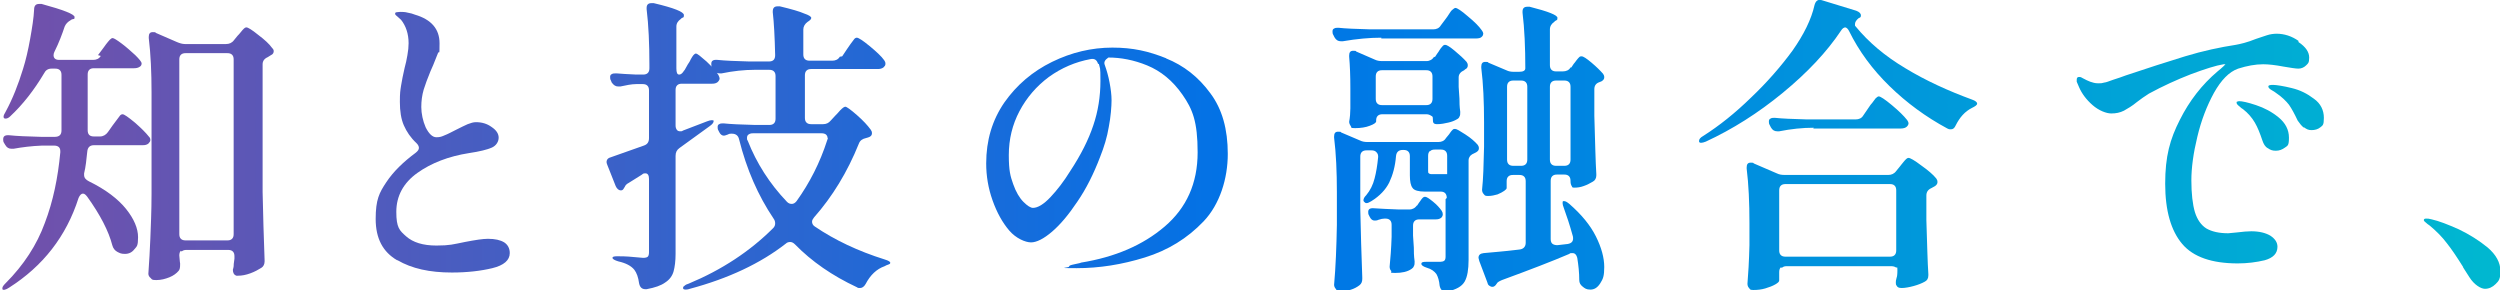 <?xml version="1.0" encoding="UTF-8"?>
<svg id="_レイヤー_2" data-name="レイヤー 2" xmlns="http://www.w3.org/2000/svg" xmlns:xlink="http://www.w3.org/1999/xlink" viewBox="0 0 630.2 73.2">
  <defs>
    <style>
      .cls-1 {
        fill: url(#_名称未設定グラデーション_290);
      }
    </style>
    <linearGradient id="_名称未設定グラデーション_290" data-name="名称未設定グラデーション 290" x1="0" y1="36.6" x2="630.2" y2="36.6" gradientUnits="userSpaceOnUse">
      <stop offset="0" stop-color="#7350aa"/>
      <stop offset=".5" stop-color="#0073e7"/>
      <stop offset="1" stop-color="#00b8d0"/>
    </linearGradient>
  </defs>
  <g id="text">
    <g>
      <path class="cls-1" d="M24.7,13.9l1.2-1.6c.2-.2.4-.6.8-1.1.4-.5.7-.9,1-1.2.3-.3.5-.4.7-.4.3,0,1.1.5,2.3,1.4,1.2.9,2.3,1.9,3.4,2.9,1,1,1.6,1.7,1.6,2.1,0,.4-.2.7-.6.9-.3.2-.8.3-1.3.3h-10.1c-.5,0-.9.1-1.2.4-.3.3-.4.7-.4,1.2v11c0,1.3,0,2.3,0,3,0,1.1.5,1.6,1.6,1.6h1.5c.8,0,1.5-.4,2-1.1l1.2-1.7c.2-.3.5-.7.9-1.2.4-.5.7-.9.9-1.2.2-.3.5-.4.7-.4.4,0,1.4.7,3.1,2.1,1.6,1.4,2.8,2.6,3.5,3.5.3.3.4.5.4.9s-.2.5-.5.9c-.4.3-.8.4-1.4.4h-12.3c-1,0-1.6.5-1.7,1.6-.2,2-.4,3.9-.8,5.5v.4c0,.7.4,1.2,1.2,1.6,4.3,2.1,7.4,4.5,9.4,7,2,2.5,3,4.9,3,7.1s-.3,2.3-.9,3c-.6.8-1.4,1.2-2.4,1.2s-1.3-.2-1.9-.5c-.6-.3-1.1-.9-1.3-1.7-.9-3.5-3-7.6-6.3-12.2-.4-.5-.7-.8-1.1-.8s-.8.4-1.1,1.1c-3.1,9.7-9,17.2-17.5,22.6-.9.6-1.5.7-1.7.4,0,0,0-.2,0-.3,0-.3.3-.7.8-1.2,4.6-4.6,7.9-9.7,9.9-15.2,2.1-5.5,3.3-11.4,3.9-17.8v-.3c0-.9-.5-1.4-1.6-1.4h-3c-2.6.1-5,.4-7.2.8-.2,0-.3,0-.5,0-.7,0-1.2-.3-1.6-1l-.3-.5c-.2-.3-.2-.6-.2-.9,0-.8.5-1.1,1.6-1,1.8.2,4.4.3,8,.4h3.4c1.1,0,1.7-.5,1.7-1.6v-14c0-.5-.1-.9-.4-1.2-.3-.3-.7-.4-1.2-.4h-.9c-.9,0-1.5.4-1.9,1.2-2.5,4.2-5.3,7.8-8.5,10.8-.4.4-.8.6-1.2.6s-.5-.2-.5-.5.2-.7.5-1.2c1.8-3.3,3.2-6.9,4.4-10.8.7-2.2,1.3-4.8,1.8-7.6.5-2.8.9-5.3,1-7.4,0-.9.4-1.4,1.2-1.4s.5,0,.7,0c5.5,1.5,8.3,2.6,8.3,3.3s-.2.4-.7.6l-.3.2c-.7.4-1.2.9-1.5,1.6-.6,1.8-1.4,4-2.6,6.4-.1.2-.2.5-.2.8,0,.8.5,1.2,1.4,1.2h8.6c.8,0,1.5-.3,1.9-1ZM45.6,63.2c-.3.3-.4.7-.4,1.2h0c.1,1.4.2,2.1.2,1.9v.5c0,.7-.1,1.2-.4,1.5-.5.6-1.3,1.2-2.3,1.6-1,.4-2.1.7-3.3.7s-1.1-.2-1.4-.5c-.4-.3-.6-.7-.6-1.1.2-3.1.4-6,.5-8.9s.3-6.7.3-11.3v-25.5c0-5-.2-9.6-.7-13.7v-.3c0-.8.3-1.2,1-1.2s.6,0,.8.2l5.3,2.3c.7.3,1.4.5,2,.5h10.4c.8,0,1.5-.3,2-1l.9-1.1c.2-.2.5-.5.8-.9.3-.4.6-.7.8-.9.2-.2.4-.3.6-.3.4,0,1.4.6,3,1.9,1.6,1.2,2.8,2.3,3.5,3.3.3.3.4.5.4.8,0,.4-.2.8-.7,1l-.8.5c-.9.4-1.3,1-1.3,1.8v32.2c.1,5.7.3,11.4.5,17.2v.3c0,.7-.3,1.3-.8,1.6-.8.5-1.7,1-2.8,1.4-1.1.4-2.1.6-3.1.6s-.3,0-.4,0c-.6-.2-.9-.7-.9-1.5.1-.4.2-.7.2-.9s0-.7.2-1.9v-.6c0-.5-.1-.9-.4-1.2-.3-.3-.7-.4-1.2-.4h-10.5c-.5,0-.9.1-1.2.4ZM45.6,13.8c-.3.3-.4.7-.4,1.2v44c0,.5.1.9.4,1.2.3.3.7.4,1.2.4h10.5c.5,0,.9-.1,1.2-.4s.4-.7.4-1.2V15c0-.5-.1-.9-.4-1.2-.3-.3-.7-.4-1.2-.4h-10.5c-.5,0-.9.1-1.2.4Z"/>
      <path class="cls-1" d="M100.1,65.6c-3.6-2.1-5.4-5.5-5.4-10.4s.9-6.6,2.7-9.3c1.8-2.7,4.3-5.1,7.4-7.4.5-.4.8-.8.8-1.2s-.2-.8-.6-1.2c-1.5-1.4-2.5-2.9-3.2-4.5-.7-1.6-1-3.6-1-5.9s.1-2.8.3-4.1c.2-1.2.5-2.8.9-4.5.3-1,.5-2.1.7-3.2.2-1.1.3-2.1.3-3,0-2.4-.7-4.4-1.9-5.9-.3-.3-.7-.6-1-.9-.4-.3-.5-.5-.5-.6,0-.2.1-.4.3-.4.2,0,.5-.1,1-.1s1.2,0,1.9.2c.7.1,1.3.3,1.8.5,4.1,1.2,6.2,3.6,6.2,7.2s-.1,1.7-.4,2.5c-.3.8-.7,1.8-1.2,3l-.7,1.6c-.7,1.7-1.3,3.3-1.7,4.6-.4,1.4-.6,2.8-.6,4.4s.4,3.5,1.1,5.1c.8,1.6,1.7,2.5,2.7,2.5s1.4-.2,2.1-.5c.8-.3,1.7-.8,2.9-1.4,1.2-.6,2.2-1.1,2.9-1.4.8-.3,1.4-.5,2.1-.5,1.5,0,2.8.4,3.9,1.2,1.2.8,1.8,1.7,1.8,2.7s-.6,2-1.7,2.5c-1.1.5-3.1,1-5.8,1.4-5.1.8-9.5,2.5-13,5s-5.3,5.8-5.3,9.8.8,4.7,2.5,6.2c1.7,1.5,4.2,2.3,7.6,2.3s4.2-.3,7.2-.9c2.6-.5,4.5-.8,5.8-.8,1.8,0,3.1.3,4.1.9.9.6,1.4,1.5,1.4,2.7,0,1.8-1.5,3.1-4.4,3.8-2.9.7-6.3,1.1-10.2,1.1-5.6,0-10.1-1-13.7-3.1Z"/>
      <path class="cls-1" d="M172.5,17.8l.9-1.6c.2-.3.5-.7.7-1.2.3-.5.5-.9.7-1.1.2-.2.4-.4.6-.4.4,0,1.2.7,2.7,2,1.4,1.3,2.4,2.5,3,3.4.2.4.3.7.3.9,0,.3-.2.6-.5.9-.4.3-.8.4-1.4.4h-7.6c-.5,0-.9.1-1.2.4s-.4.7-.4,1.2v8.9c0,.5.1.8.3,1.1.2.3.5.4.9.4s.4,0,.7-.2l6-2.3c.5-.2.9-.3,1.2-.3s.5,0,.5.2h0c0,.4-.3.8-1,1.3l-7.6,5.5c-.7.5-1,1.1-1,2v24.7c0,1.8-.2,3.3-.5,4.4-.3,1.1-1,2.1-2.1,2.8-1.1.8-2.6,1.3-4.7,1.7h-.3c-.9,0-1.4-.5-1.6-1.5-.2-1.5-.6-2.6-1.2-3.4-.8-1-2.2-1.7-4-2.1-1-.3-1.5-.6-1.5-.9s.4-.4,1.2-.4,2.3,0,4.2.2l2.3.2c.6,0,1-.1,1.2-.3s.3-.6.3-1.1v-18.5c0-.9-.3-1.4-.9-1.4s-.6.1-1,.4l-3.2,2c-.6.3-.9.7-1,1l-.2.3c-.2.4-.4.6-.8.6-.5,0-1-.4-1.3-1.1l-2.1-5.3c-.1-.3-.2-.5-.2-.7,0-.7.4-1.1,1.2-1.3l8.2-2.9c.9-.3,1.3-.9,1.3-1.9v-12c0-.5-.1-.9-.4-1.2-.3-.3-.7-.4-1.2-.4h-1.6c-1.2,0-2.6.3-4,.6-.2,0-.4,0-.6,0-.6,0-1.1-.3-1.6-1l-.2-.5c-.2-.3-.2-.6-.2-.9s.1-.6.4-.7c.3-.2.6-.2,1.2-.2,1.1.1,2.8.2,5,.3h1.7c.5,0,.9-.1,1.2-.4.3-.3.4-.7.4-1.2v-.9c0-5.2-.2-9.9-.7-14v-.3c0-.8.4-1.2,1.2-1.2s.5,0,.6,0c5.1,1.2,7.6,2.2,7.6,3s-.2.5-.6.8l-.2.2c-.7.5-1.1,1.1-1.1,1.9v10.5c0,1.1.2,1.6.7,1.6s.9-.4,1.3-1.1ZM212.3,14.2l1.2-1.8c.2-.3.5-.7.9-1.3.4-.5.7-.9.9-1.2.2-.3.5-.4.7-.4.4,0,1.5.7,3.2,2.1,1.7,1.4,3,2.6,3.7,3.6.2.3.3.5.3.9s-.2.6-.5.9c-.4.3-.9.4-1.4.4h-16.8c-.5,0-.9.1-1.2.4-.3.3-.4.7-.4,1.2v10.7c0,.5.1.9.4,1.2.3.3.7.4,1.2.4h3c.8,0,1.4-.3,1.9-.9l1.2-1.3c.3-.3.7-.7,1.2-1.3.6-.6,1-.9,1.3-.9s1.3.7,2.9,2.1c1.6,1.4,2.7,2.6,3.5,3.7.2.3.3.5.3.9s-.2.7-.6.9c-.2.1-.5.2-.9.3-.9.2-1.5.6-1.8,1.4-2.9,7.2-6.7,13.4-11.3,18.6-.3.4-.5.7-.5,1.1s.2.9.7,1.2c5,3.4,10.9,6.2,17.6,8.3,1,.3,1.5.6,1.4.9,0,.2-.2.3-.5.4-.3.1-.6.2-.9.4-2,.7-3.6,2.2-4.8,4.5-.4.7-.9,1-1.4,1s-.5,0-.8-.2c-6.2-2.9-11.4-6.5-15.6-10.8-.4-.4-.8-.6-1.2-.6s-.8.1-1.1.4c-6.4,5-14.5,8.8-24.2,11.4-.3.1-.6.2-1,.2s-.7-.1-.7-.3v-.2c0-.2.1-.3.4-.5.2-.2.6-.4,1-.5,8.4-3.5,15.5-8.2,21.3-14,.4-.4.5-.8.5-1.2s-.1-.8-.4-1.2c-3.9-5.8-6.8-12.4-8.7-20-.2-.9-.8-1.4-1.8-1.4h-.2c-.2,0-.5,0-.8.2-.5.2-.9.3-1,.3-.5,0-.9-.3-1.2-.9l-.2-.4c-.2-.3-.2-.6-.2-.9s.1-.6.4-.7c.3-.2.6-.2,1.1-.2,1.8.2,4.4.3,8,.4h3.5c.5,0,.9-.1,1.2-.4s.4-.7.4-1.2v-10.7c0-.5-.1-.9-.4-1.2-.3-.3-.7-.4-1.2-.4h-3.7c-2.6,0-5.4.3-8.3.9h-.5c-.7,0-1.2-.3-1.6-1l-.3-.5c-.2-.3-.2-.6-.2-.9,0-.8.5-1.1,1.6-1,1.8.2,4.4.3,8,.4h4.9c1.1,0,1.6-.5,1.6-1.6-.1-4.6-.3-8.2-.6-10.8v-.2c0-.9.4-1.3,1.2-1.3s.5,0,.6,0c2.9.7,5,1.3,6.1,1.8,1.2.4,1.8.8,1.8,1.1s-.2.5-.6.8l-.3.2c-.7.5-1.1,1.2-1.1,1.9v6.3c0,.5.1.9.4,1.2.3.3.7.4,1.2.4h5.7c.8,0,1.5-.3,1.9-1ZM208.6,34.8c0-.4-.1-.6-.4-.9-.3-.2-.6-.3-1.1-.3h-17.3c-.5,0-.8.1-1.1.3-.3.2-.4.5-.4.9s0,.4.2.7c2.2,5.6,5.5,10.8,9.9,15.4.4.4.8.5,1.2.5s.8-.2,1.2-.7c3.3-4.6,5.9-9.7,7.7-15.3.1-.3.2-.5.2-.7Z"/>
      <path class="cls-1" d="M293.9,14.7c4.5,1.8,8.2,4.7,11.2,8.8,3,4,4.4,9.1,4.4,15.3s-2,12.7-6.1,17c-4.1,4.3-9,7.3-14.8,9.1-5.8,1.8-11.5,2.7-17.2,2.7s-1.9-.1-1.9-.4.5-.4,1.4-.6,1.5-.3,1.6-.4c8.6-1.4,15.6-4.4,21.1-9.1,5.5-4.7,8.3-10.9,8.3-18.7s-1.3-10.9-3.8-14.5c-2.5-3.6-5.5-6-8.9-7.4-3.4-1.4-6.7-2-9.8-2-.9.6-1.2,1.2-.9,1.9.5,1.4.9,2.8,1.2,4.4.3,1.6.5,3.1.5,4.5s-.2,4.2-.7,6.7c-.4,2.5-1.2,5.1-2.2,7.6-1.6,4.2-3.5,8-5.7,11.2-2.2,3.3-4.3,5.8-6.4,7.6-2.1,1.8-3.9,2.7-5.3,2.7s-3.8-1-5.5-3c-1.7-2-3.1-4.5-4.2-7.6-1.1-3.1-1.6-6.2-1.6-9.3,0-5.8,1.5-10.9,4.6-15.4,3.1-4.4,7.1-7.8,12-10.2,4.9-2.4,10-3.6,15.2-3.6s9.1.9,13.6,2.7ZM276.8,16.1c-.3-1-.9-1.4-1.9-1.2-3.8.7-7.3,2.2-10.5,4.5-3.1,2.3-5.6,5.2-7.4,8.6-1.8,3.4-2.7,7.1-2.7,11.1s.4,5.3,1.1,7.3c.7,2,1.6,3.5,2.6,4.5,1,1,1.8,1.5,2.4,1.5,1.2,0,2.7-.9,4.4-2.7,1.7-1.8,3.4-4,5-6.6,2.7-4.1,4.6-7.9,5.8-11.5,1.2-3.5,1.8-7.3,1.8-11.2s-.1-2.9-.4-4.3Z"/>
      <path class="cls-1" d="M348.2,9.5c-3,0-6.2.3-9.7.9h-.5c-.7,0-1.2-.3-1.6-1l-.3-.6c-.2-.3-.2-.6-.2-.9s.1-.6.4-.7c.3-.2.6-.2,1.1-.2,1.8.2,4.4.3,8,.4h15.9c.8,0,1.5-.3,1.9-1l1.2-1.6c.3-.4.6-.8.9-1.3.3-.5.6-.9.9-1.1.2-.2.5-.4.7-.4.4,0,1.5.7,3.1,2.1,1.7,1.4,2.8,2.5,3.5,3.5.3.4.4.7.4.9s-.1.5-.3.7c-.3.4-.9.5-1.6.5h-23.8ZM364.7,49.9c0-1-.5-1.6-1.5-1.6h-4c-1.6,0-2.7-.3-3.1-.9-.5-.6-.7-1.7-.7-3.2v-4.8c0-.5-.1-.9-.4-1.2-.3-.3-.7-.4-1.2-.4h-.2c-1,0-1.6.5-1.7,1.6-.2,2.5-.8,4.7-1.7,6.6-.9,1.8-2.4,3.4-4.5,4.7-.5.3-.9.5-1.2.5s-.4-.1-.6-.3c-.1-.1-.2-.2-.2-.4,0-.4.2-.8.7-1.3,1-1.2,1.7-2.6,2.1-4.2.4-1.5.7-3.3.9-5.4v-.2c0-.5-.2-.8-.5-1.1-.3-.3-.7-.4-1.2-.4h-1.2c-.5,0-.9.1-1.2.4-.3.3-.4.7-.4,1.2v13.2c.1,5.7.3,11.4.5,17.2v.4c0,.7-.2,1.2-.7,1.6-1.3,1-2.9,1.5-4.7,1.5s-.9-.2-1.2-.5-.5-.7-.5-1.1c.4-4.5.6-9.6.7-15.1v-8.3c0-5.1-.2-9.7-.7-13.7v-.3c0-.8.3-1.2,1-1.2s.6,0,.8.2l4.7,2c.6.3,1.2.4,1.9.4h17.9c.8,0,1.5-.3,1.9-1l.5-.6c.2-.2.4-.5.6-.8.2-.3.4-.5.6-.7.2-.2.4-.2.6-.2.4,0,1.2.5,2.6,1.4,1.4.9,2.4,1.8,3.1,2.6.2.3.3.5.3.9s-.2.7-.7,1l-.4.2c-.5.2-.8.4-1.1.7-.2.3-.4.6-.4,1.1v25.1c0,2.4-.3,4.3-1,5.5-.7,1.2-2.1,2-4.4,2.5h-.3c-.9,0-1.4-.5-1.6-1.5-.1-1.2-.4-2.2-.8-2.9-.5-.7-1.3-1.3-2.4-1.6-.9-.3-1.4-.6-1.4-1s.4-.5,1.2-.5,1.4,0,2.1,0c.6,0,1.2,0,1.5,0s.8-.1,1-.3c.2-.2.3-.5.3-1v-14.5ZM361.7,14.4l.6-.9c.2-.3.4-.5.6-.9.2-.3.4-.6.7-.9.2-.3.5-.4.7-.4.4,0,1.2.5,2.4,1.5s2.2,1.9,3,2.8c.2.3.3.5.3.9s-.2.8-.7,1l-.2.2c-.9.4-1.4,1-1.4,1.8v2.4l.2,3c0,.8,0,1.9.2,3.3,0,.5,0,.9-.2,1.2-.1.3-.3.5-.7.7-.5.3-1.2.6-2.1.8-.9.2-1.8.4-2.8.4s-1.1-.4-1.1-1.2-.1-.7-.4-.9c-.3-.2-.7-.4-1.2-.4h-11.1c-.5,0-.9.1-1.2.4-.3.3-.4.7-.4,1.2v.2c0,.3-.5.7-1.6,1.1-1,.4-2.3.6-3.7.6s-.8-.2-1.1-.5c-.2-.3-.4-.7-.4-1.1.2-1.1.3-2.3.3-3.4,0-.7,0-1.2,0-1.6v-3.4c0-3.1-.1-5.8-.3-8v-.3c0-.8.3-1.2,1-1.2s.6,0,.8.2l4.6,2c.6.3,1.2.4,1.9.4h11.2c.8,0,1.5-.4,1.9-1.1ZM357.1,52l.4-.6c.1-.2.3-.4.5-.7.2-.3.4-.6.6-.8.2-.2.4-.3.6-.3.4,0,1,.4,2,1.2,1,.8,1.7,1.6,2.2,2.3.2.3.3.6.3.9s-.1.6-.4.9c-.4.3-.8.4-1.4.4h-4.1c-.5,0-.9.1-1.2.4-.3.3-.4.7-.4,1.2v2.5l.2,3c0,.9,0,2.1.2,3.5,0,.5,0,.9-.2,1.2-.1.3-.3.5-.6.7-1,.7-2.4,1-4.1,1s-.8-.2-1-.5c-.3-.3-.4-.7-.4-1.1.2-2,.4-4.5.5-7.5v-3c0-.5-.1-.9-.4-1.2-.3-.3-.7-.4-1.2-.4h-.2c-.4,0-.9.1-1.5.3-.4.2-.7.2-1,.2-.5,0-.9-.3-1.2-.9l-.2-.4c-.2-.3-.2-.6-.2-.9,0-.7.5-1,1.5-.9,1.4.1,3.4.2,6.1.3h2.8c.8,0,1.5-.4,1.9-1.1ZM347.2,18.1c-.3.3-.4.7-.4,1.2v5.6c0,.5.1.9.4,1.2.3.3.7.4,1.2.4h11.1c.5,0,.9-.1,1.2-.4.3-.3.4-.7.4-1.2v-5.6c0-.5-.1-.9-.4-1.2-.3-.3-.7-.4-1.2-.4h-11.1c-.5,0-.9.1-1.2.4ZM360.4,38.1c-.3.3-.4.7-.4,1.2v3.7c0,.4,0,.6.2.7.1.1.3.2.7.2h2.7c.4,0,.7,0,.9,0,.2,0,.3,0,.3,0h0v-4.6c0-.5-.1-.9-.4-1.2-.3-.3-.7-.4-1.2-.4h-1.5c-.5,0-.9.1-1.2.4ZM396.1,17l.6-.9c.2-.2.4-.5.7-.9.3-.4.5-.6.7-.8.2-.2.4-.2.6-.2.4,0,1.2.5,2.5,1.6,1.3,1.1,2.2,2,2.9,2.8.2.3.3.5.3.9s-.2.7-.7,1l-.5.2c-.9.3-1.3.9-1.3,1.8v6.7c.2,6.6.3,11.5.5,14.7v.3c0,.7-.3,1.3-.9,1.6-.7.4-1.4.8-2.3,1.1-.8.3-1.6.4-2.3.4s-.5-.1-.7-.4c-.2-.3-.3-.7-.3-1.2h0c0-.6-.1-1-.4-1.3-.3-.3-.7-.4-1.2-.4h-1.8c-.5,0-.9.1-1.2.4s-.4.7-.4,1.2v14.7c0,.6.2,1,.5,1.2s.7.3,1.2.3l2.6-.3c1.1-.2,1.5-.8,1.3-1.9-.8-2.9-1.6-5.3-2.3-7.2-.2-.5-.3-.9-.3-1.2s0-.5.2-.5h.2c.3,0,.7.2,1.3.7,3.1,2.7,5.3,5.4,6.7,8.2,1.4,2.8,2.1,5.4,2.1,7.7s-.3,3-1,4.1c-.7,1.1-1.5,1.6-2.5,1.6s-1.4-.3-2-.8c-.5-.4-.8-.9-.8-1.6,0-1.9-.2-3.7-.5-5.6-.2-.8-.6-1.2-1.2-1.2s-.6,0-.8.2c-4.2,1.8-9.9,4-17,6.6-.7.3-1.2.6-1.3.9l-.3.4c-.3.3-.5.4-.8.4s-.5-.1-.8-.3c-.3-.2-.4-.5-.5-.9l-2-5.3c-.1-.4-.2-.7-.2-.8,0-.7.4-1.1,1.3-1.2,2-.2,5-.4,9-.9,1-.1,1.6-.7,1.6-1.7v-15.5c0-.5-.1-.9-.4-1.2-.3-.3-.7-.4-1.2-.4h-1.6c-.5,0-.9.1-1.2.4-.3.3-.4.7-.4,1.2v1.7c0,.2-.2.4-.6.7-.4.3-1,.6-1.7.9-.7.2-1.5.4-2.4.4s-.8-.2-1.1-.5c-.3-.3-.4-.7-.4-1.1.3-2.7.4-6.3.5-10.8v-6.2c0-5.1-.2-9.7-.7-13.7v-.3c0-.8.3-1.2,1-1.2s.6,0,.8.2l4.5,1.9c.6.3,1.2.4,1.9.4h1.3c1.1,0,1.6-.3,1.6-.9,0-5.2-.2-9.9-.7-14v-.3c0-.8.4-1.2,1.2-1.2s.5,0,.6,0c4.7,1.2,7,2.1,7,2.8s-.2.5-.6.8l-.2.2c-.7.5-1.1,1.1-1.1,1.9v9c0,.5.1.9.4,1.2.3.3.7.4,1.2.4h1.6c.9,0,1.6-.3,2-1ZM384.6,20.7c-.3-.3-.7-.4-1.2-.4h-1.9c-.5,0-.9.1-1.2.4-.3.3-.4.7-.4,1.2v18.3c0,.5.1.9.4,1.2.3.3.7.4,1.2.4h1.9c.5,0,.9-.1,1.2-.4.3-.3.4-.7.4-1.2v-18.3c0-.5-.1-.9-.4-1.2ZM391.1,20.7c-.3.3-.4.7-.4,1.2v18.3c0,.5.1.9.4,1.2.3.3.7.4,1.2.4h2c.5,0,.9-.1,1.2-.4s.4-.7.4-1.2v-18.3c0-.5-.1-.9-.4-1.2-.3-.3-.7-.4-1.2-.4h-2c-.5,0-.9.1-1.2.4Z"/>
      <path class="cls-1" d="M465.2,6.9c-.4,0-.8.3-1.1.8-3.6,5.4-8.5,10.6-14.7,15.7-6.2,5.1-12.7,9.2-19.4,12.3-1,.4-1.6.4-1.7,0v-.2c0-.4.3-.8,1-1.2,4.1-2.6,8.1-5.8,12.1-9.7,4-3.8,7.5-7.8,10.5-11.9,2.8-4,4.7-7.8,5.5-11.4.3-1.1.9-1.6,2-1.2l8.5,2.6c.8.3,1.2.7,1.2,1.2s-.2.5-.6.7c-.6.5-.9,1-.9,1.5s0,.4.2.6c3.2,3.9,7.3,7.4,12.5,10.5,5.1,3.1,10.8,5.7,16.8,7.9.9.3,1.3.7,1.3,1,0,.4-.5.7-1.3,1.1-1.8.9-3.1,2.4-4.1,4.4-.3.7-.7,1-1.2,1s-.5,0-.9-.2c-5.4-2.9-10.3-6.5-14.6-10.7-4.3-4.2-7.7-8.8-10.2-13.9-.3-.6-.7-.9-1-.9ZM448.9,67.4c-.3.3-.4.7-.4,1.2v2.1c0,.3-.3.6-1,1-.7.4-1.5.7-2.5,1-1,.3-2,.4-3,.4s-.8-.2-1.1-.5c-.3-.3-.4-.7-.4-1.1.2-2.4.4-5.6.5-9.7v-5.6c0-5.1-.2-9.7-.7-13.7v-.3c0-.8.3-1.2,1-1.2s.6,0,.8.2l5.8,2.5c.6.3,1.2.4,2,.4h26.1c.8,0,1.5-.3,2-1l.9-1.1c.2-.3.5-.6.8-1,.3-.4.6-.7.8-.9.2-.2.4-.3.6-.3.4,0,1.5.6,3.2,1.9,1.7,1.2,3,2.3,3.8,3.3.2.3.3.5.3.9s-.2.7-.6,1l-.9.5c-.9.4-1.3,1-1.3,1.9v6.2c.2,6.2.3,10.7.5,13.6v.3c0,.8-.3,1.3-.9,1.6-.7.4-1.7.8-2.8,1.1-1.1.3-2.2.5-3,.5s-1.1-.2-1.3-.6c-.2-.2-.2-.5-.2-.8s0-.5.2-1.2h0c.1-.2.2-.8.2-1.9s-.1-.5-.4-.7c-.3-.2-.7-.3-1.2-.3h-26.3c-.5,0-.9.1-1.2.4ZM457.2,32.2c-2.8,0-5.7.3-8.7.9h-.5c-.7,0-1.2-.3-1.6-1l-.3-.6c-.2-.3-.2-.6-.2-.9s.1-.6.4-.7c.3-.2.6-.2,1.1-.2,1.8.2,4.4.3,8,.4h12.4c.8,0,1.5-.3,1.9-1l1.3-1.9c.3-.4.5-.8.9-1.2.3-.4.6-.8.9-1.2.3-.3.6-.5.8-.5.4,0,1.5.7,3.3,2.2,1.8,1.5,3,2.7,3.8,3.7.3.4.4.7.4.9s-.1.5-.4.8-.8.5-1.6.5h-22ZM448.9,46.8c-.3.3-.4.7-.4,1.2v15.1c0,.5.1.9.4,1.2.3.3.7.4,1.2.4h26.3c.5,0,.9-.1,1.2-.4s.4-.7.4-1.2v-15.1c0-.5-.1-.9-.4-1.2-.3-.3-.7-.4-1.2-.4h-26.3c-.5,0-.9.1-1.2.4Z"/>
      <path class="cls-1" d="M579.4,10.6c1.8,1.2,2.7,2.5,2.7,3.9s-.3,1.5-.8,2c-.5.5-1.2.8-1.9.8s-1.9-.2-3.7-.5c-2.1-.4-3.8-.6-5.2-.6-2,0-4.1.4-6.3,1.1-2.3.8-4.3,2.9-6.1,6.1-1.8,3.3-3.2,6.9-4.2,11.1-1,4.1-1.5,7.8-1.5,11s.3,6,.9,8c.6,1.9,1.6,3.3,2.9,4.1,1.4.8,3.2,1.2,5.5,1.2l2.1-.2c1.6-.2,2.8-.3,3.7-.3,2,0,3.6.4,4.8,1.1,1.2.8,1.8,1.7,1.8,2.8,0,1.7-1.1,2.8-3.2,3.4-2.1.5-4.4.8-6.8.8-6.5,0-11.2-1.6-14-4.9-2.8-3.3-4.3-8.3-4.3-15.2s1.2-11.2,3.7-16.1c2.4-4.8,5.6-8.9,9.5-12.2.6-.5,1.1-.9,1.5-1.3.4-.4.6-.6.5-.5h-.5c-1.9.3-4.7,1.2-8.2,2.5-3.6,1.4-7.1,3-10.6,4.9-1.1.7-2.1,1.4-3,2.1-1.2,1-2.4,1.7-3.3,2.2-1,.5-2,.7-3.2.7s-3.1-.7-4.7-2.1c-1.6-1.4-2.7-2.9-3.4-4.5l-.6-1.4v-.5c0-.5.2-.7.6-.7s.6.1.9.3c.7.4,1.4.7,1.9.9.6.2,1.2.4,2,.4s.9,0,1.6-.2c.3,0,1.1-.3,2.2-.7,1.2-.4,2.2-.7,3.2-1.1,5.4-1.8,10.3-3.4,14.9-4.8,4.6-1.4,8.9-2.3,12.8-2.9,1.1-.2,2.9-.6,5.1-1.5.9-.3,1.8-.6,2.7-.9.9-.3,1.8-.4,2.5-.4,1.9,0,3.8.6,5.5,1.8ZM571.7,37.4c-.7-.4-1.1-1.1-1.4-2-.6-1.8-1.2-3.3-1.9-4.5-.7-1.2-1.7-2.4-3-3.4-.2-.1-.5-.3-.9-.7-.4-.3-.7-.6-.7-.9s0-.2.2-.3c.1,0,.3-.1.4-.1.8,0,2.2.3,4.3,1,2.1.7,4,1.7,5.7,3.1,1.7,1.4,2.6,3.1,2.6,5.1s-.3,2-1,2.5c-.7.5-1.4.8-2.3.8s-1.4-.2-2.1-.7ZM580.8,32.2c-.6-.4-1.1-1.1-1.6-1.8-.8-1.7-1.5-3-2.2-4-.7-.9-1.8-2-3.3-3-.2-.2-.6-.4-1.1-.7s-.8-.6-.8-.9.4-.4,1.2-.4,2.7.3,4.7.8c2.1.5,3.9,1.4,5.6,2.7,1.7,1.2,2.5,2.9,2.5,4.8s-.3,1.9-.9,2.4c-.6.5-1.4.7-2.2.7s-1.2-.2-1.9-.7Z"/>
      <path class="cls-1" d="M620.9,67.3c-1.5-2.4-2.9-4.5-4.1-6-1.2-1.6-2.7-3.1-4.4-4.5-.3-.2-.6-.4-.9-.7-.4-.3-.5-.5-.5-.6,0-.3.2-.4.6-.4s.7,0,1.4.2c1.8.4,4.1,1.3,6.8,2.5,2.7,1.3,5.1,2.8,7.3,4.6,2.1,1.8,3.2,3.8,3.2,5.9s-.4,2.5-1.2,3.3-1.7,1.2-2.7,1.2-2.7-1-3.9-2.9l-1.6-2.5Z"/>
    </g>
  </g>
</svg>